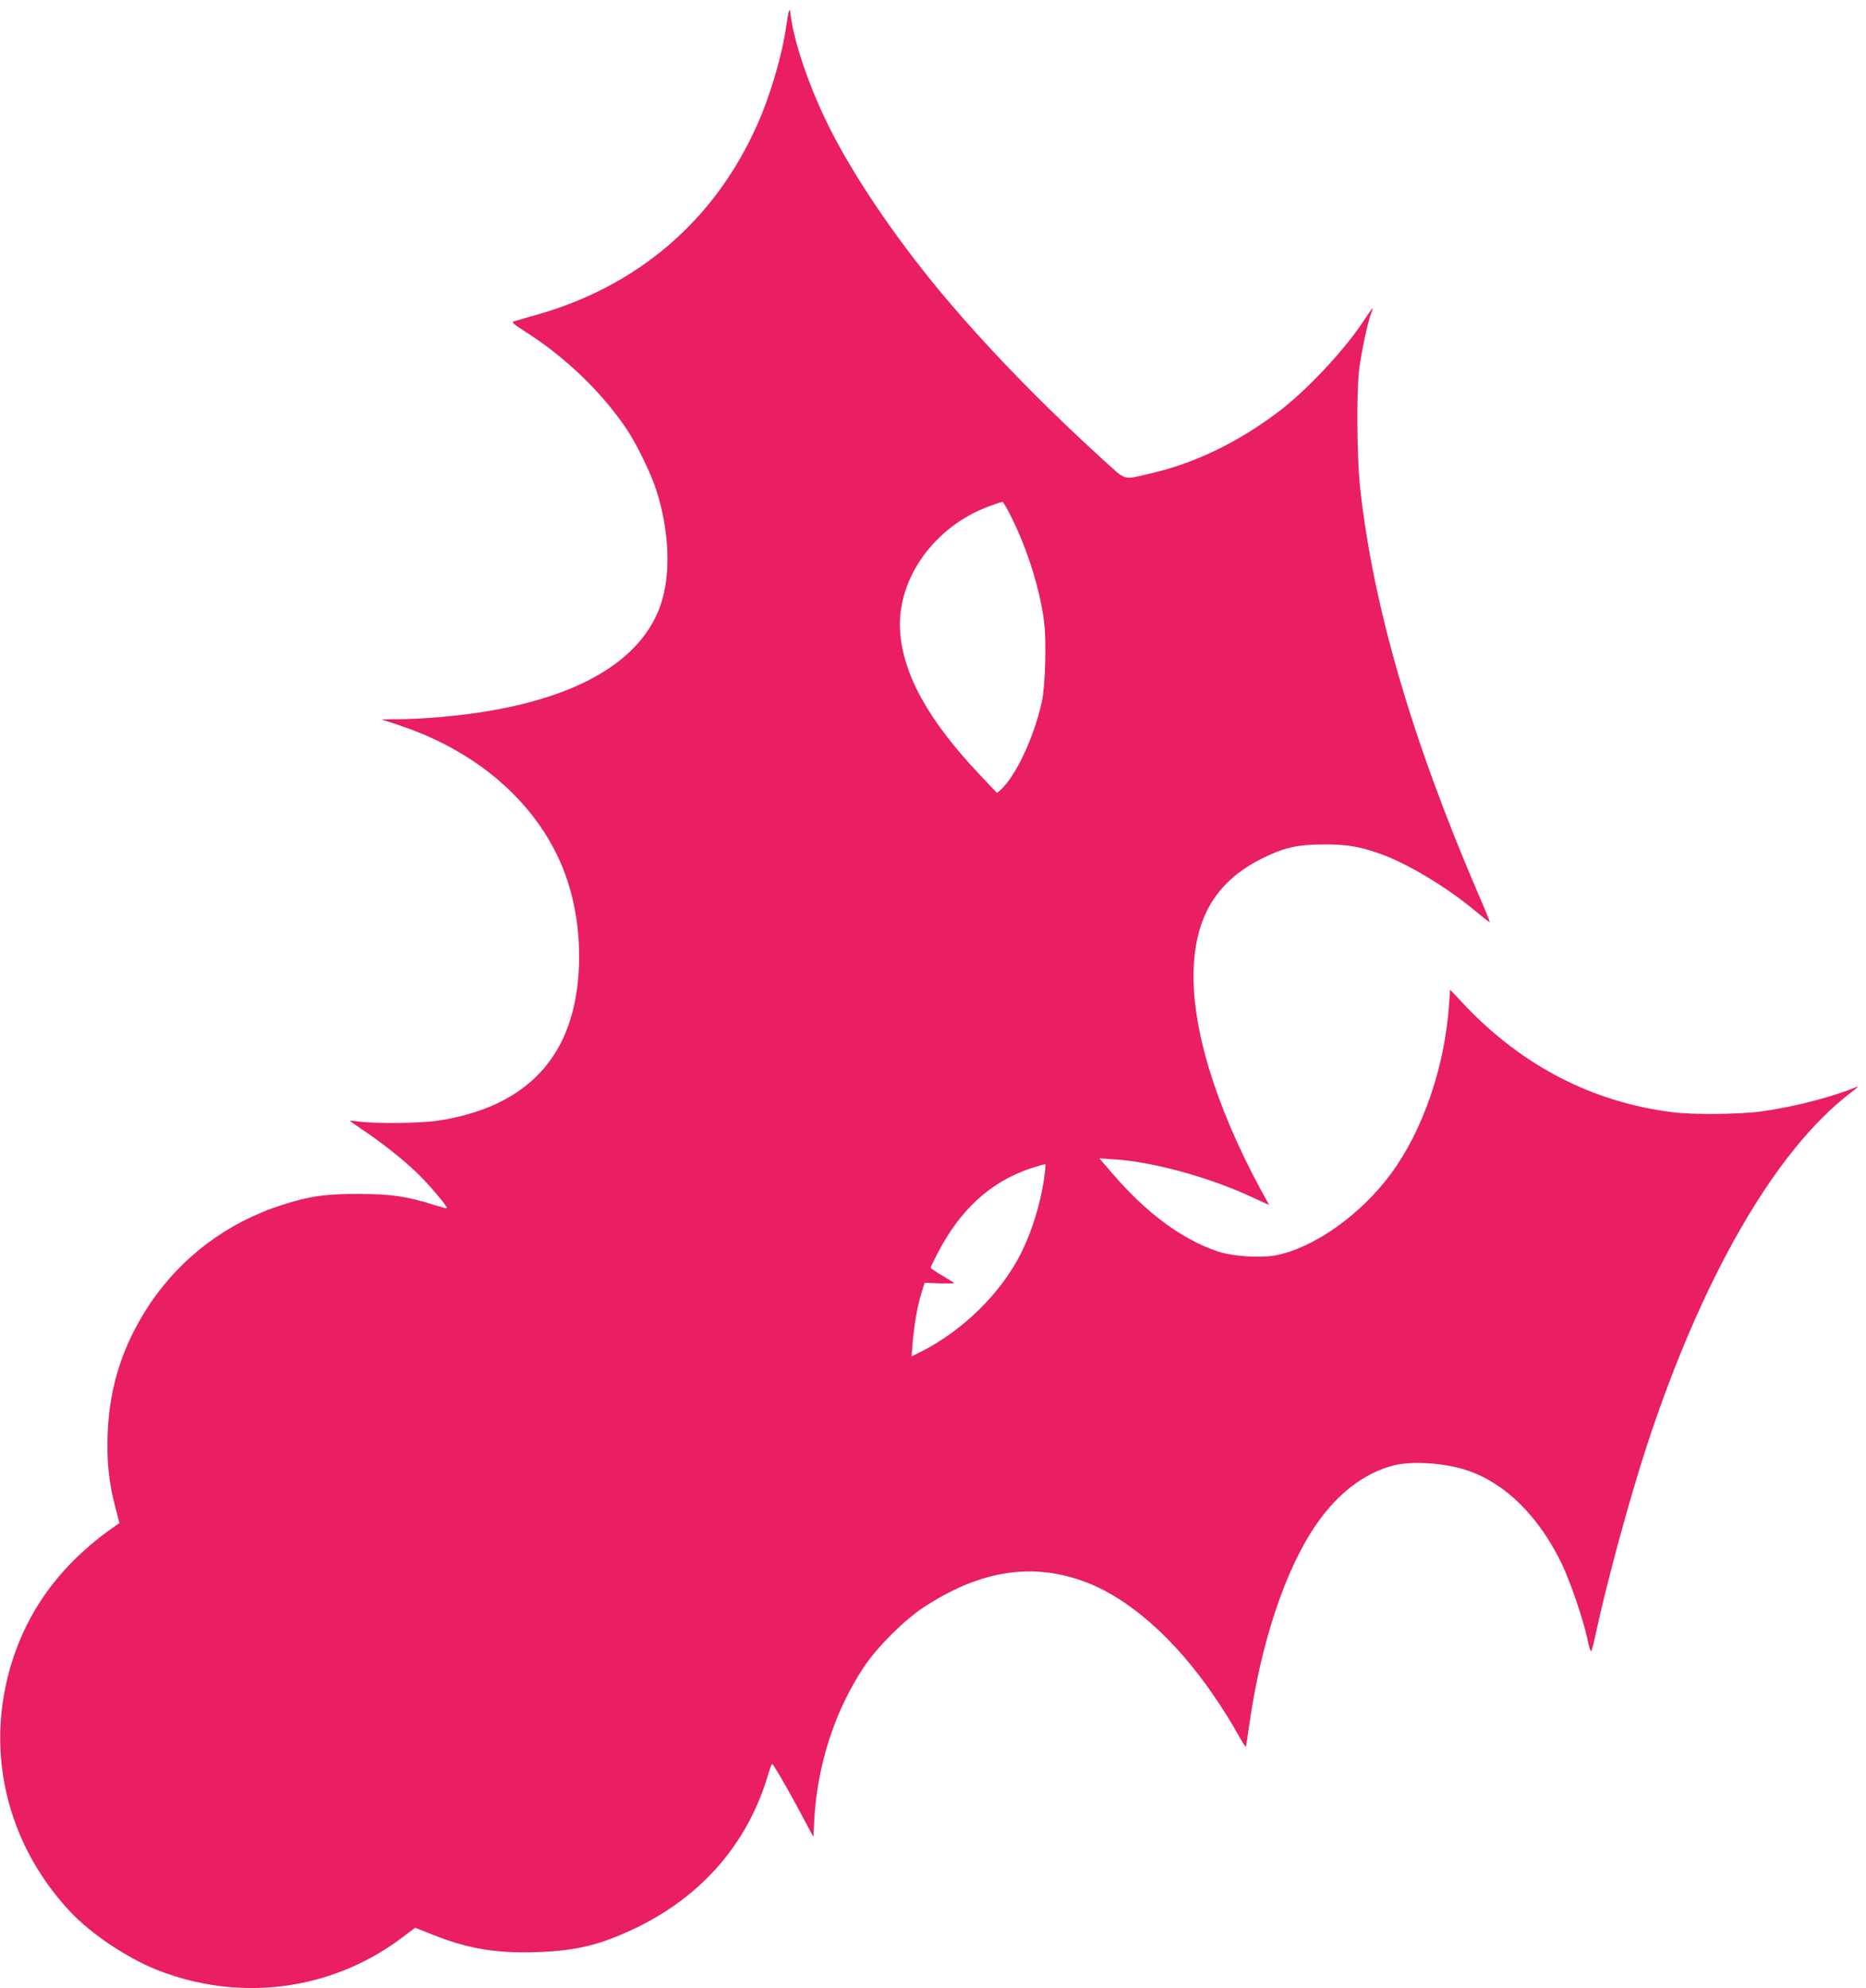 <?xml version="1.0" standalone="no"?>
<!DOCTYPE svg PUBLIC "-//W3C//DTD SVG 20010904//EN"
 "http://www.w3.org/TR/2001/REC-SVG-20010904/DTD/svg10.dtd">
<svg version="1.0" xmlns="http://www.w3.org/2000/svg"
 width="1201pt" height="1280pt" viewBox="0 0 1201 1280"
 preserveAspectRatio="xMidYMid meet">
<g transform="translate(0,1280) scale(0.1,-0.1)"
fill="#e91e63" stroke="none">
<path d="M5078 12730 c-3 -8 -11 -53 -18 -100 -25 -182 -101 -441 -185 -630
-274 -620 -774 -1048 -1437 -1231 -62 -18 -121 -35 -132 -38 -15 -5 1 -19 73
-65 259 -164 494 -390 656 -631 61 -91 157 -288 189 -390 84 -260 95 -538 30
-733 -121 -363 -532 -606 -1185 -701 -160 -24 -377 -41 -515 -41 l-99 -1 120
-40 c536 -179 931 -547 1079 -1004 79 -243 95 -532 45 -778 -87 -430 -385
-687 -884 -762 -107 -16 -394 -19 -500 -6 -33 5 -61 7 -63 6 -1 -1 35 -27 80
-57 116 -77 249 -182 341 -268 74 -69 211 -229 203 -238 -2 -2 -40 8 -85 22
-173 55 -272 69 -476 70 -217 1 -319 -13 -500 -71 -352 -113 -648 -335 -851
-638 -172 -258 -258 -523 -271 -830 -7 -178 7 -314 47 -470 l29 -110 -22 -15
c-295 -202 -503 -453 -624 -750 -243 -601 -117 -1262 331 -1739 133 -140 355
-290 546 -368 535 -216 1132 -140 1587 203 l85 64 111 -44 c229 -91 406 -121
667 -113 258 8 417 47 645 157 422 204 715 542 845 974 27 88 28 89 42 65 42
-65 123 -209 184 -325 l69 -129 6 115 c20 353 134 701 320 980 84 126 255 297
378 379 356 236 688 293 1022 176 296 -103 604 -374 862 -757 46 -67 108 -167
137 -220 30 -53 56 -95 58 -94 2 2 12 65 22 139 75 532 233 1006 432 1294 138
199 307 329 493 378 123 32 339 18 485 -33 243 -84 455 -296 602 -599 55 -116
137 -355 164 -480 9 -46 20 -83 24 -83 4 0 14 37 24 83 68 324 217 877 332
1230 355 1089 831 1914 1316 2283 35 26 54 44 43 39 -163 -68 -419 -133 -620
-160 -142 -19 -440 -22 -570 -5 -511 64 -960 294 -1332 683 l-100 106 -7 -102
c-28 -397 -169 -807 -375 -1085 -196 -264 -494 -475 -739 -523 -100 -19 -280
-7 -375 25 -231 78 -463 250 -682 507 l-79 92 104 -7 c235 -15 592 -112 857
-233 l131 -60 -55 101 c-294 544 -448 1055 -430 1431 16 337 155 557 442 700
138 68 223 88 390 89 150 1 235 -13 370 -61 176 -63 428 -215 610 -367 49 -41
91 -74 93 -72 2 2 -31 84 -74 182 -428 996 -677 1853 -760 2614 -21 191 -24
618 -6 765 16 119 57 310 78 362 20 48 9 36 -49 -52 -125 -191 -373 -455 -557
-592 -260 -195 -536 -327 -815 -391 -183 -42 -152 -50 -306 89 -414 377 -783
760 -1074 1114 -250 305 -474 630 -632 919 -157 286 -281 628 -306 841 -2 19
-5 24 -9 15z m1428 -3252 c106 -211 188 -473 214 -681 16 -126 8 -415 -15
-517 -50 -227 -168 -478 -265 -565 l-23 -20 -104 110 c-336 354 -502 652 -520
935 -20 336 222 674 577 802 41 15 78 27 82 27 4 1 29 -40 54 -91z m215 -4260
c-25 -170 -79 -345 -150 -487 -130 -257 -373 -496 -642 -632 l-62 -31 7 89
c10 115 30 233 56 317 l21 68 95 -4 c52 -1 94 -1 94 2 -1 3 -34 24 -75 48 -41
24 -75 47 -75 51 0 3 18 42 41 86 146 286 343 467 604 554 49 16 91 28 93 26
3 -2 -1 -41 -7 -87z"/>
</g>
</svg>
